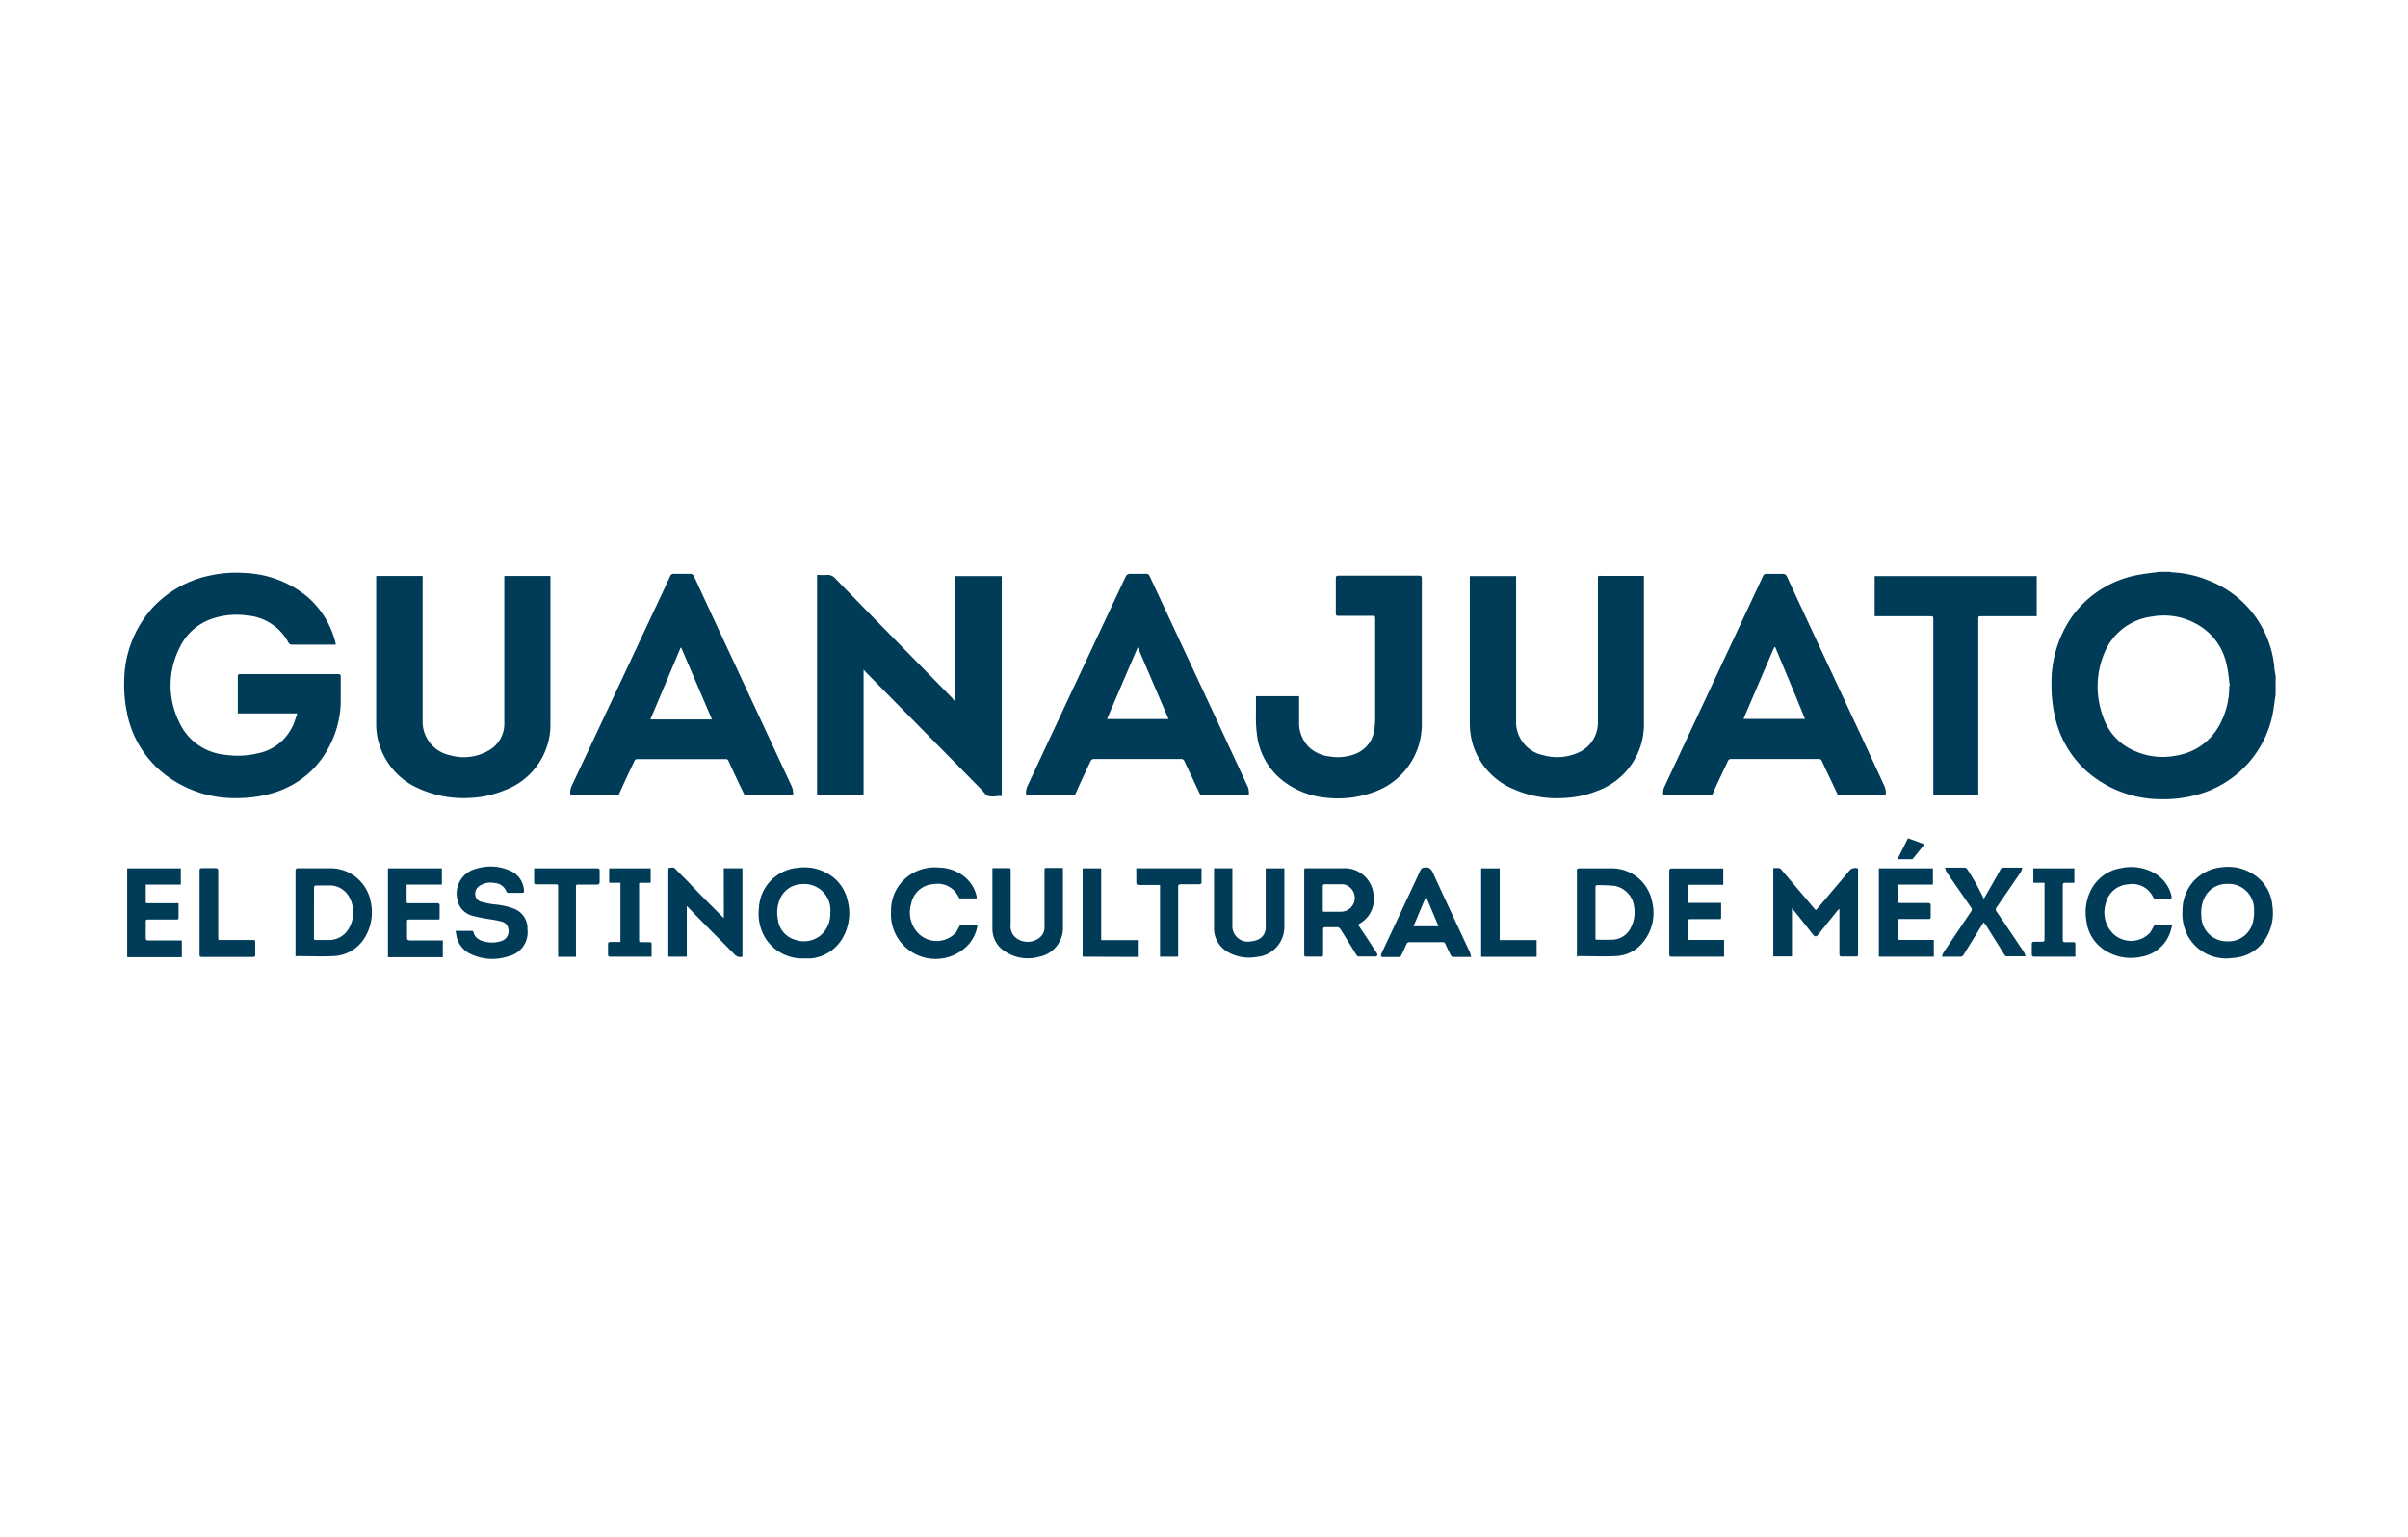 <svg xmlns="http://www.w3.org/2000/svg" viewBox="0 0 234.92 150"><defs><style>.cls-1{fill:#003b57;}</style></defs><title>GTO Destino Cultural de México</title><g id="Layer_3" data-name="Layer 3"><path class="cls-1" d="M222,67.82l-.15,1A10.22,10.22,0,0,1,214,77.63a11.92,11.92,0,0,1-3.09.35,11,11,0,0,1-7.41-2.79,10.11,10.11,0,0,1-3.06-5.43,13.49,13.49,0,0,1-.3-3,11.26,11.26,0,0,1,1.94-6.51,10.2,10.2,0,0,1,6.13-4.08,21.24,21.24,0,0,1,2.12-.32l.28-.05h1.06l.28.05a10.47,10.47,0,0,1,3.49.78A10.1,10.1,0,0,1,221.87,65c0,.32.09.65.14,1Zm-4.53-.9h.06c-.09-.67-.14-1.36-.29-2a5.86,5.86,0,0,0-3-4.06,6.5,6.5,0,0,0-4.28-.7,5.78,5.78,0,0,0-4.67,3.58,8.42,8.42,0,0,0-.14,6.13,5.49,5.49,0,0,0,3.25,3.47,6.74,6.74,0,0,0,4,.37,5.78,5.78,0,0,0,4-2.74A7.74,7.74,0,0,0,217.48,66.92Z"/><path class="cls-1" d="M29,69.61h-5.8c0-.09,0-.15,0-.22,0-1.12,0-2.24,0-3.37,0-.18.05-.24.24-.24q4.77,0,9.56,0c.18,0,.24.06.24.24,0,.86,0,1.72,0,2.57a9.8,9.8,0,0,1-2.73,6.49,9.22,9.22,0,0,1-4.34,2.42,12,12,0,0,1-2.85.37,11.19,11.19,0,0,1-6.82-2,10,10,0,0,1-4.12-6.37,13,13,0,0,1-.26-3,10.78,10.78,0,0,1,2.82-7.26,10.58,10.58,0,0,1,5.48-3.07,12,12,0,0,1,3.48-.26,10.24,10.24,0,0,1,6.05,2.29,8.69,8.69,0,0,1,2.8,4.6s0,0,0,.1h-.24c-1.32,0-2.64,0-4,0a.36.36,0,0,1-.37-.2,5,5,0,0,0-4-2.64,7.44,7.44,0,0,0-3.41.3,5.42,5.42,0,0,0-3.24,2.91,8.09,8.09,0,0,0,0,7.21,5.46,5.46,0,0,0,4.32,3.15,8.64,8.64,0,0,0,3.47-.15,4.78,4.78,0,0,0,3.51-3.24q.11-.27.18-.54A.4.4,0,0,0,29,69.61Z"/><path class="cls-1" d="M84.25,65.35c0,.16,0,.27,0,.37V77.27c0,.34,0,.34-.34.34-1.31,0-2.62,0-3.92,0-.21,0-.28,0-.28-.27q0-10.49,0-21v-.24l.2,0a6.26,6.26,0,0,0,.75,0,1,1,0,0,1,.84.35c1.29,1.34,2.59,2.66,3.89,4L92.79,68c.12.12.21.25.31.37l.08-.06V56.21h4.55V77.67c-.13,0-.26,0-.38,0a2.66,2.66,0,0,1-.94,0c-.26-.11-.45-.41-.66-.63l-6.64-6.74-4.62-4.69A2.8,2.8,0,0,0,84.25,65.35Z"/><path class="cls-1" d="M36.67,56.2h4.56v.28c0,4.6,0,9.2,0,13.79a3.35,3.35,0,0,0,2.66,3.42,4.83,4.83,0,0,0,3.72-.42,3,3,0,0,0,1.59-2.77q0-7,0-14v-.3h4.5c0,.07,0,.15,0,.23,0,4.73,0,9.46,0,14.19a6.82,6.82,0,0,1-4.43,6.47,9.89,9.89,0,0,1-3.52.77A10.57,10.57,0,0,1,41,77a6.89,6.89,0,0,1-4-4.37,6.58,6.58,0,0,1-.3-2V56.2Z"/><path class="cls-1" d="M147.91,56.21v14a3.32,3.32,0,0,0,2.68,3.49,5,5,0,0,0,3.19-.18,3.21,3.21,0,0,0,2.11-3.13V56.57c0-.45,0-.38.39-.38h4.1v.33c0,4.65,0,9.31,0,14A6.89,6.89,0,0,1,156,77.1a10,10,0,0,1-3.54.77,10.4,10.4,0,0,1-4.86-.9,6.92,6.92,0,0,1-3.84-4.11,7.13,7.13,0,0,1-.37-2.29c0-4.69,0-9.37,0-14.06v-.3Z"/><path class="cls-1" d="M173.15,74.06h-4.23a.33.33,0,0,0-.36.23c-.47,1-1,2.07-1.44,3.11a.3.3,0,0,1-.31.21q-2.16,0-4.32,0c-.19,0-.24,0-.24-.24a1.38,1.38,0,0,1,.14-.63L172,56.21a.31.31,0,0,1,.35-.21c.52,0,1,0,1.54,0a.42.42,0,0,1,.45.28c1.6,3.46,3.22,6.92,4.83,10.37s3.15,6.75,4.71,10.13a1.83,1.83,0,0,1,.1.7s-.12.13-.19.13h-1.24c-1,0-2,0-3,0a.31.31,0,0,1-.33-.21c-.49-1.05-1-2.09-1.48-3.14a.3.3,0,0,0-.32-.2Zm0-10.91h-.06l-3,7h6C175.15,67.83,174.17,65.49,173.19,63.15Z"/><path class="cls-1" d="M119.47,77.61c-.71,0-1.43,0-2.14,0a.29.29,0,0,1-.3-.19l-1.48-3.15a.33.33,0,0,0-.35-.21h-8.46a.36.36,0,0,0-.36.24c-.46,1-.95,2-1.42,3.08a.35.35,0,0,1-.38.24q-2.1,0-4.2,0c-.23,0-.29-.06-.29-.29a1.57,1.57,0,0,1,.15-.63Q105,66.51,109.8,56.3a.46.46,0,0,1,.49-.31c.51,0,1,0,1.52,0a.34.34,0,0,1,.35.23q2.64,5.67,5.29,11.34,2.16,4.64,4.31,9.27a1.84,1.84,0,0,1,.08.67s-.12.1-.19.1h-2.18ZM111,63.16H111l-3,7h6Z"/><path class="cls-1" d="M58,77.61c-.71,0-1.42,0-2.13,0-.18,0-.24,0-.24-.24a1.43,1.43,0,0,1,.15-.7q3.89-8.25,7.76-16.52c.61-1.3,1.23-2.6,1.83-3.91a.37.37,0,0,1,.4-.25q.75,0,1.5,0a.42.42,0,0,1,.46.29q1.84,4,3.71,8,2.92,6.26,5.83,12.52a2.05,2.05,0,0,1,.11.7s-.09.11-.14.12h-.53c-1.26,0-2.53,0-3.79,0a.34.34,0,0,1-.37-.23c-.49-1-1-2.09-1.48-3.14a.27.27,0,0,0-.28-.18H62.19a.3.3,0,0,0-.3.19c-.48,1-1,2.1-1.46,3.15a.3.3,0,0,1-.32.21C59.39,77.6,58.67,77.61,58,77.61ZM69.46,70.2l-3-7h-.06l-2.95,7Z"/><path class="cls-1" d="M122.53,67.93h4.21c0,.08,0,.17,0,.25,0,.75,0,1.5,0,2.25a3.34,3.34,0,0,0,1,2.51,3.52,3.52,0,0,0,1.94.87,4.72,4.72,0,0,0,2.55-.25,2.91,2.91,0,0,0,1.85-2.39,7.31,7.31,0,0,0,.08-1V60.47c0-.38,0-.38-.37-.38H130.6c-.21,0-.28,0-.28-.27q0-1.69,0-3.39c0-.2.07-.26.26-.26h7.87c.21,0,.26.07.26.26,0,4.76,0,9.51,0,14.26a7,7,0,0,1-4.9,6.67,10.12,10.12,0,0,1-4.3.49,8.12,8.12,0,0,1-4.28-1.61A6.73,6.73,0,0,1,122.67,72a13.64,13.64,0,0,1-.14-2.39Z"/><path class="cls-1" d="M182.89,60.12V56.21H198.7v3.92h-5.4c-.3,0-.3,0-.3.31V77.27c0,.34,0,.34-.34.34h-3.77c-.28,0-.28,0-.28-.3V60.48c0-.35,0-.35-.35-.35h-5.37Z"/><path class="cls-1" d="M173,84.71a3.68,3.68,0,0,1,.58,0c.08,0,.16.09.22.16L177,88.65l.15.16.17-.18,3.15-3.73a.76.76,0,0,1,.73-.18.11.11,0,0,1,.07.09.69.69,0,0,1,0,.2v8c0,.32,0,.32-.31.32s-.85,0-1.28,0c-.19,0-.23-.06-.23-.24,0-1.37,0-2.75,0-4.12v-.26l-.06,0-.16.18c-.61.76-1.22,1.51-1.82,2.27-.21.28-.37.26-.56,0-.6-.77-1.21-1.53-1.82-2.29l-.21-.24v4.69H173Z"/><path class="cls-1" d="M217.32,93.52a4.26,4.26,0,0,1-3.88-2.2,4.7,4.7,0,0,1-.52-2.53,4.34,4.34,0,0,1,.69-2.3,4.19,4.19,0,0,1,3.19-1.87,4.46,4.46,0,0,1,2.84.57,4,4,0,0,1,2.05,3.18,4.79,4.79,0,0,1-.48,2.91A4,4,0,0,1,218,93.46Zm0-1.67A2.43,2.43,0,0,0,219.78,90a4.12,4.12,0,0,0,.12-1.21,2.48,2.48,0,0,0-2.68-2.54,2.39,2.39,0,0,0-2.16,1.35,3.39,3.39,0,0,0-.3,1.75A2.48,2.48,0,0,0,217.32,91.85Z"/><path class="cls-1" d="M78.44,93.52a4.27,4.27,0,0,1-3.73-1.92,4.59,4.59,0,0,1-.67-3,4.14,4.14,0,0,1,3.87-3.93,4.49,4.49,0,0,1,2.6.44,4,4,0,0,1,2.16,2.67,4.84,4.84,0,0,1-.46,3.74,4,4,0,0,1-3.11,2ZM81,89.06a2.54,2.54,0,0,0-2.78-2.79,2.37,2.37,0,0,0-2.14,1.48,3.33,3.33,0,0,0-.18,2,2.31,2.31,0,0,0,1.62,1.93,2.57,2.57,0,0,0,2.67-.53A2.74,2.74,0,0,0,81,89.06Z"/><path class="cls-1" d="M153.84,93.35v-.24q0-4,0-8.1c0-.21,0-.28.27-.28,1.08,0,2.17,0,3.26,0a4,4,0,0,1,3.8,3.22,4.5,4.5,0,0,1-1,4.13,3.55,3.55,0,0,1-2.53,1.21c-1.22.06-2.44,0-3.66,0Zm1.82-1.67a17.94,17.94,0,0,0,1.8,0,2.07,2.07,0,0,0,1.68-1.24,3.18,3.18,0,0,0,.29-1.9,2.36,2.36,0,0,0-1.9-2.1,14.53,14.53,0,0,0-1.62-.07c-.2,0-.26,0-.26.26,0,1.61,0,3.23,0,4.84Z"/><path class="cls-1" d="M28.83,93.34V85c0-.21.05-.28.27-.28,1.08,0,2.17,0,3.26,0A4,4,0,0,1,36.17,88a4.74,4.74,0,0,1-.56,3.45,3.74,3.74,0,0,1-3.07,1.84c-1.2.06-2.41,0-3.61,0Zm1.8-4.3v2.38c0,.3,0,.3.31.3s.81,0,1.21,0a2.22,2.22,0,0,0,1.64-.78,3.06,3.06,0,0,0,.33-3.32,2.18,2.18,0,0,0-1.77-1.22c-.48,0-1,0-1.43,0-.22,0-.3.06-.29.28C30.64,87.44,30.63,88.24,30.63,89Z"/><path class="cls-1" d="M127.27,84.72H131A2.84,2.84,0,0,1,134,87.26a2.76,2.76,0,0,1-1.37,2.87l-.14.1.8,1.19,1,1.53a.51.51,0,0,1,.09.22c0,.06-.09.16-.14.16-.57,0-1.14,0-1.72,0-.06,0-.15-.1-.2-.17-.51-.82-1-1.64-1.53-2.47a.41.41,0,0,0-.39-.22c-.36,0-.73,0-1.1,0-.17,0-.22.06-.22.23,0,.81,0,1.61,0,2.41,0,.18-.06.24-.24.23-.46,0-.93,0-1.39,0-.14,0-.21,0-.21-.19q0-4.16,0-8.29S127.27,84.78,127.27,84.72Zm1.8,4.24.08,0c.56,0,1.13,0,1.69,0a1.35,1.35,0,0,0,.21-2.68c-.57,0-1.15,0-1.73,0-.2,0-.27,0-.27.26,0,.73,0,1.46,0,2.2C129.06,88.82,129.07,88.89,129.07,89Z"/><path class="cls-1" d="M70.61,84.72h1.82v8.63a.75.75,0,0,1-.73-.18c-1.48-1.52-3-3-4.48-4.55L67,88.41v4.94h-1.8V85c0-.11,0-.32.08-.32.19,0,.41-.1.58.07.49.51,1,1,1.48,1.51,1,1.08,2.11,2.15,3.16,3.22l.12.09Z"/><path class="cls-1" d="M44.44,90.83h1.62a.16.16,0,0,1,.12.09c.17.68.71.89,1.31,1a2.81,2.81,0,0,0,1.35-.08,1,1,0,0,0,.75-1.22.83.83,0,0,0-.59-.68,10.4,10.4,0,0,0-1.11-.23,16.45,16.45,0,0,1-1.7-.33,2,2,0,0,1-1.57-1.61,2.49,2.49,0,0,1,1.83-3,4.61,4.61,0,0,1,3.15.12,2.23,2.23,0,0,1,1.52,2c0,.17,0,.23-.2.23H49.6a.25.25,0,0,1-.18-.08,1.29,1.29,0,0,0-1.16-.88,1.94,1.94,0,0,0-1.51.3.93.93,0,0,0-.36,1,.79.79,0,0,0,.55.53,9.08,9.08,0,0,0,1.24.25,7.17,7.17,0,0,1,2,.44,2.05,2.05,0,0,1,1.28,2,2.4,2.4,0,0,1-1.87,2.63,4.84,4.84,0,0,1-3.66-.22,2.43,2.43,0,0,1-1.43-2A1.55,1.55,0,0,1,44.44,90.83Z"/><path class="cls-1" d="M118.4,84.72h1.83V85c0,1.76,0,3.53,0,5.29A1.51,1.51,0,0,0,122,91.86a2.7,2.7,0,0,0,.64-.14,1.27,1.27,0,0,0,.84-1.25V84.73h1.82V85c0,1.79,0,3.58,0,5.37a2.94,2.94,0,0,1-2.68,3,4.18,4.18,0,0,1-2.77-.44,2.65,2.65,0,0,1-1.41-2.2q0-.4,0-.81V84.72Z"/><path class="cls-1" d="M211.83,87.68h-1.62a.19.19,0,0,1-.14-.11,2.25,2.25,0,0,0-2.45-1.28,2.38,2.38,0,0,0-2.18,1.85,2.92,2.92,0,0,0,.75,3,2.54,2.54,0,0,0,3.56-.13,5.79,5.79,0,0,0,.37-.65s.09-.13.14-.13h1.68c-.11.34-.17.64-.29.93a3.6,3.6,0,0,1-2.77,2.2,4.67,4.67,0,0,1-3.6-.68,3.92,3.92,0,0,1-1.73-2.8,4.83,4.83,0,0,1,.42-3,4,4,0,0,1,3-2.18,4.56,4.56,0,0,1,3.27.53,3.42,3.42,0,0,1,1.61,2.22.51.51,0,0,1,0,.13S211.84,87.64,211.83,87.68Z"/><path class="cls-1" d="M95.37,90.22a3.62,3.62,0,0,1-1.44,2.45,4.36,4.36,0,0,1-7-3.76,4.15,4.15,0,0,1,1.9-3.58,4.43,4.43,0,0,1,2.8-.68,4.12,4.12,0,0,1,2.59,1,3.46,3.46,0,0,1,1.06,1.81.52.52,0,0,1,0,.11.81.81,0,0,1,0,.09H93.65a.21.21,0,0,1-.12-.11,2.25,2.25,0,0,0-2.47-1.28,2.35,2.35,0,0,0-2.17,1.93,2.91,2.91,0,0,0,.74,2.91A2.54,2.54,0,0,0,93.25,91c.13-.18.21-.39.33-.59s.09-.14.13-.14Z"/><path class="cls-1" d="M96.79,84.71c.58,0,1.12,0,1.65,0,.12,0,.16.05.16.16a1.33,1.33,0,0,0,0,.2c0,1.71,0,3.43,0,5.15a1.43,1.43,0,0,0,.76,1.45,1.87,1.87,0,0,0,2-.13,1.29,1.29,0,0,0,.54-1.17V85c0-.31,0-.31.31-.31h1.49V85c0,1.79,0,3.57,0,5.36a2.88,2.88,0,0,1-2.33,3A4.07,4.07,0,0,1,98,92.81a2.6,2.6,0,0,1-1.18-2.24V84.71Z"/><path class="cls-1" d="M143.52,93.37h-1.8c-.06,0-.15-.09-.18-.15-.19-.37-.36-.74-.53-1.11a.26.26,0,0,0-.29-.18h-3.21a.3.3,0,0,0-.3.2c-.16.37-.33.74-.51,1.1a.33.33,0,0,1-.22.15h-1.57c-.15,0-.2-.06-.17-.2a.66.66,0,0,1,.06-.2c1.27-2.7,2.53-5.39,3.79-8.09.09-.18.2-.21.39-.24.44-.07.64.13.82.52,1.19,2.61,2.41,5.2,3.62,7.8A3.08,3.08,0,0,1,143.52,93.37Zm-4.37-5.82h-.06l-1.19,2.83h2.44Z"/><path class="cls-1" d="M193.51,90l-.16.26c-.6,1-1.2,1.94-1.79,2.91a.35.35,0,0,1-.34.18c-.56,0-1.13,0-1.77,0a2.18,2.18,0,0,1,.16-.42l2.69-4a.28.28,0,0,0,0-.37l-2.4-3.48a2.23,2.23,0,0,1-.15-.42h.87c.33,0,.65,0,1,0a.3.3,0,0,1,.3.16,20.06,20.06,0,0,1,1.47,2.59l.15.28.14-.23c.49-.87,1-1.73,1.47-2.6a.36.36,0,0,1,.37-.2c.57,0,1.13,0,1.77,0a1.88,1.88,0,0,1-.14.42c-.78,1.15-1.56,2.29-2.35,3.43a.34.34,0,0,0,0,.46c.9,1.31,1.78,2.63,2.66,3.94a2.25,2.25,0,0,1,.15.4c-.67,0-1.27,0-1.87,0-.06,0-.15-.08-.19-.15-.62-1-1.22-1.95-1.83-2.93Z"/><path class="cls-1" d="M39.67,86.31V88c0,.15.11.13.21.13h1.61c.39,0,.77,0,1.16,0,.19,0,.24.06.24.24,0,.35,0,.71,0,1.06s0,.29-.28.29H40c-.29,0-.29,0-.29.29,0,.49,0,1,0,1.46,0,.21.06.29.29.29H43.2v1.64H37.85V84.73h5.26v1.58Z"/><path class="cls-1" d="M188.66,91.71v1.64H183.3V84.73h5.27v1.58h-3.43c0,.1,0,.18,0,.26,0,.42,0,.85,0,1.27,0,.2,0,.27.26.27h2.68c.24,0,.29.07.28.29s0,.69,0,1-.06.27-.26.27h-2.67c-.29,0-.29,0-.29.3,0,.49,0,1,0,1.47,0,.2,0,.27.26.27h3.28Z"/><path class="cls-1" d="M164.69,89.7v1.89c0,.15.12.12.21.12h3.3v1.64h-5.11c-.2,0-.24-.07-.24-.25V85c0-.21.06-.26.26-.26,1.59,0,3.19,0,4.78,0h.23v1.59h-3.41V88.1h3.2v1.45c0,.16-.12.13-.21.13H165Z"/><path class="cls-1" d="M14.22,86.31V88c0,.15.11.13.2.13h3v.56c0,.26,0,.52,0,.79s-.06.24-.24.24H14.54c-.32,0-.32,0-.32.31,0,.49,0,1,0,1.48,0,.19.06.25.25.25h3.27v1.64H12.41V84.73h5.23v1.58Z"/><path class="cls-1" d="M110.85,84.72h6.37c0,.49,0,1,0,1.46,0,0-.13.1-.21.1-.6,0-1.2,0-1.8,0-.22,0-.28.06-.27.28v6.79h-1.77v-7l-.31,0c-.59,0-1.17,0-1.76,0-.18,0-.24-.05-.24-.24C110.86,85.62,110.85,85.18,110.85,84.72Z"/><path class="cls-1" d="M63.48,84.73v1.41c-.31,0-.6,0-.9,0s-.23.05-.23.23c0,1.77,0,3.55,0,5.33,0,.17,0,.24.23.23h.83c.06,0,.16.07.16.11,0,.43,0,.87,0,1.31h-4c-.18,0-.25,0-.25-.23,0-.34,0-.68,0-1,0-.16.06-.21.21-.21.33,0,.66,0,1,0V86.14H59.43V84.73Z"/><path class="cls-1" d="M56.18,93.36H54.45c0-.1,0-.2,0-.29V86.59c0-.3,0-.3-.31-.3-.6,0-1.2,0-1.81,0-.17,0-.22-.05-.22-.23,0-.44,0-.88,0-1.33l.24,0c2,0,3.93,0,5.9,0,.19,0,.26.05.25.24q0,.54,0,1.08c0,.21-.07.27-.27.26-.58,0-1.16,0-1.74,0-.3,0-.3,0-.3.31v6.76Z"/><path class="cls-1" d="M199.46,86.14h-1.09V84.73h4v1.41h-.91c-.16,0-.22.05-.22.21,0,1.79,0,3.57,0,5.36,0,.17.07.23.23.22h.84c.06,0,.16.07.16.12,0,.43,0,.86,0,1.3h-4c-.2,0-.25-.07-.25-.25q0-.5,0-1c0-.15.06-.21.21-.21s.51,0,.77,0,.26-.06.26-.26V86.42C199.48,86.33,199.47,86.24,199.46,86.14Z"/><path class="cls-1" d="M105.62,93.35V84.73h1.81v7H111v1.64Z"/><path class="cls-1" d="M146.31,84.73v7h3.6v1.63H144.5V84.73Z"/><path class="cls-1" d="M21.31,91.72h3.36c.18,0,.24,0,.23.23,0,.4,0,.79,0,1.19,0,.16,0,.23-.22.23-1.66,0-3.33,0-5,0-.16,0-.21-.05-.21-.21V84.92c0-.16.05-.21.22-.21.44,0,.88,0,1.32,0,.22,0,.28.05.28.28,0,1.45,0,2.9,0,4.36v2.07C21.29,91.51,21.3,91.6,21.31,91.72Z"/><path class="cls-1" d="M185.14,83.79l1-2,1.49.55s.06.16,0,.19c-.33.42-.67.84-1,1.25a.22.22,0,0,1-.13.06h-1.27Z"/></g></svg>